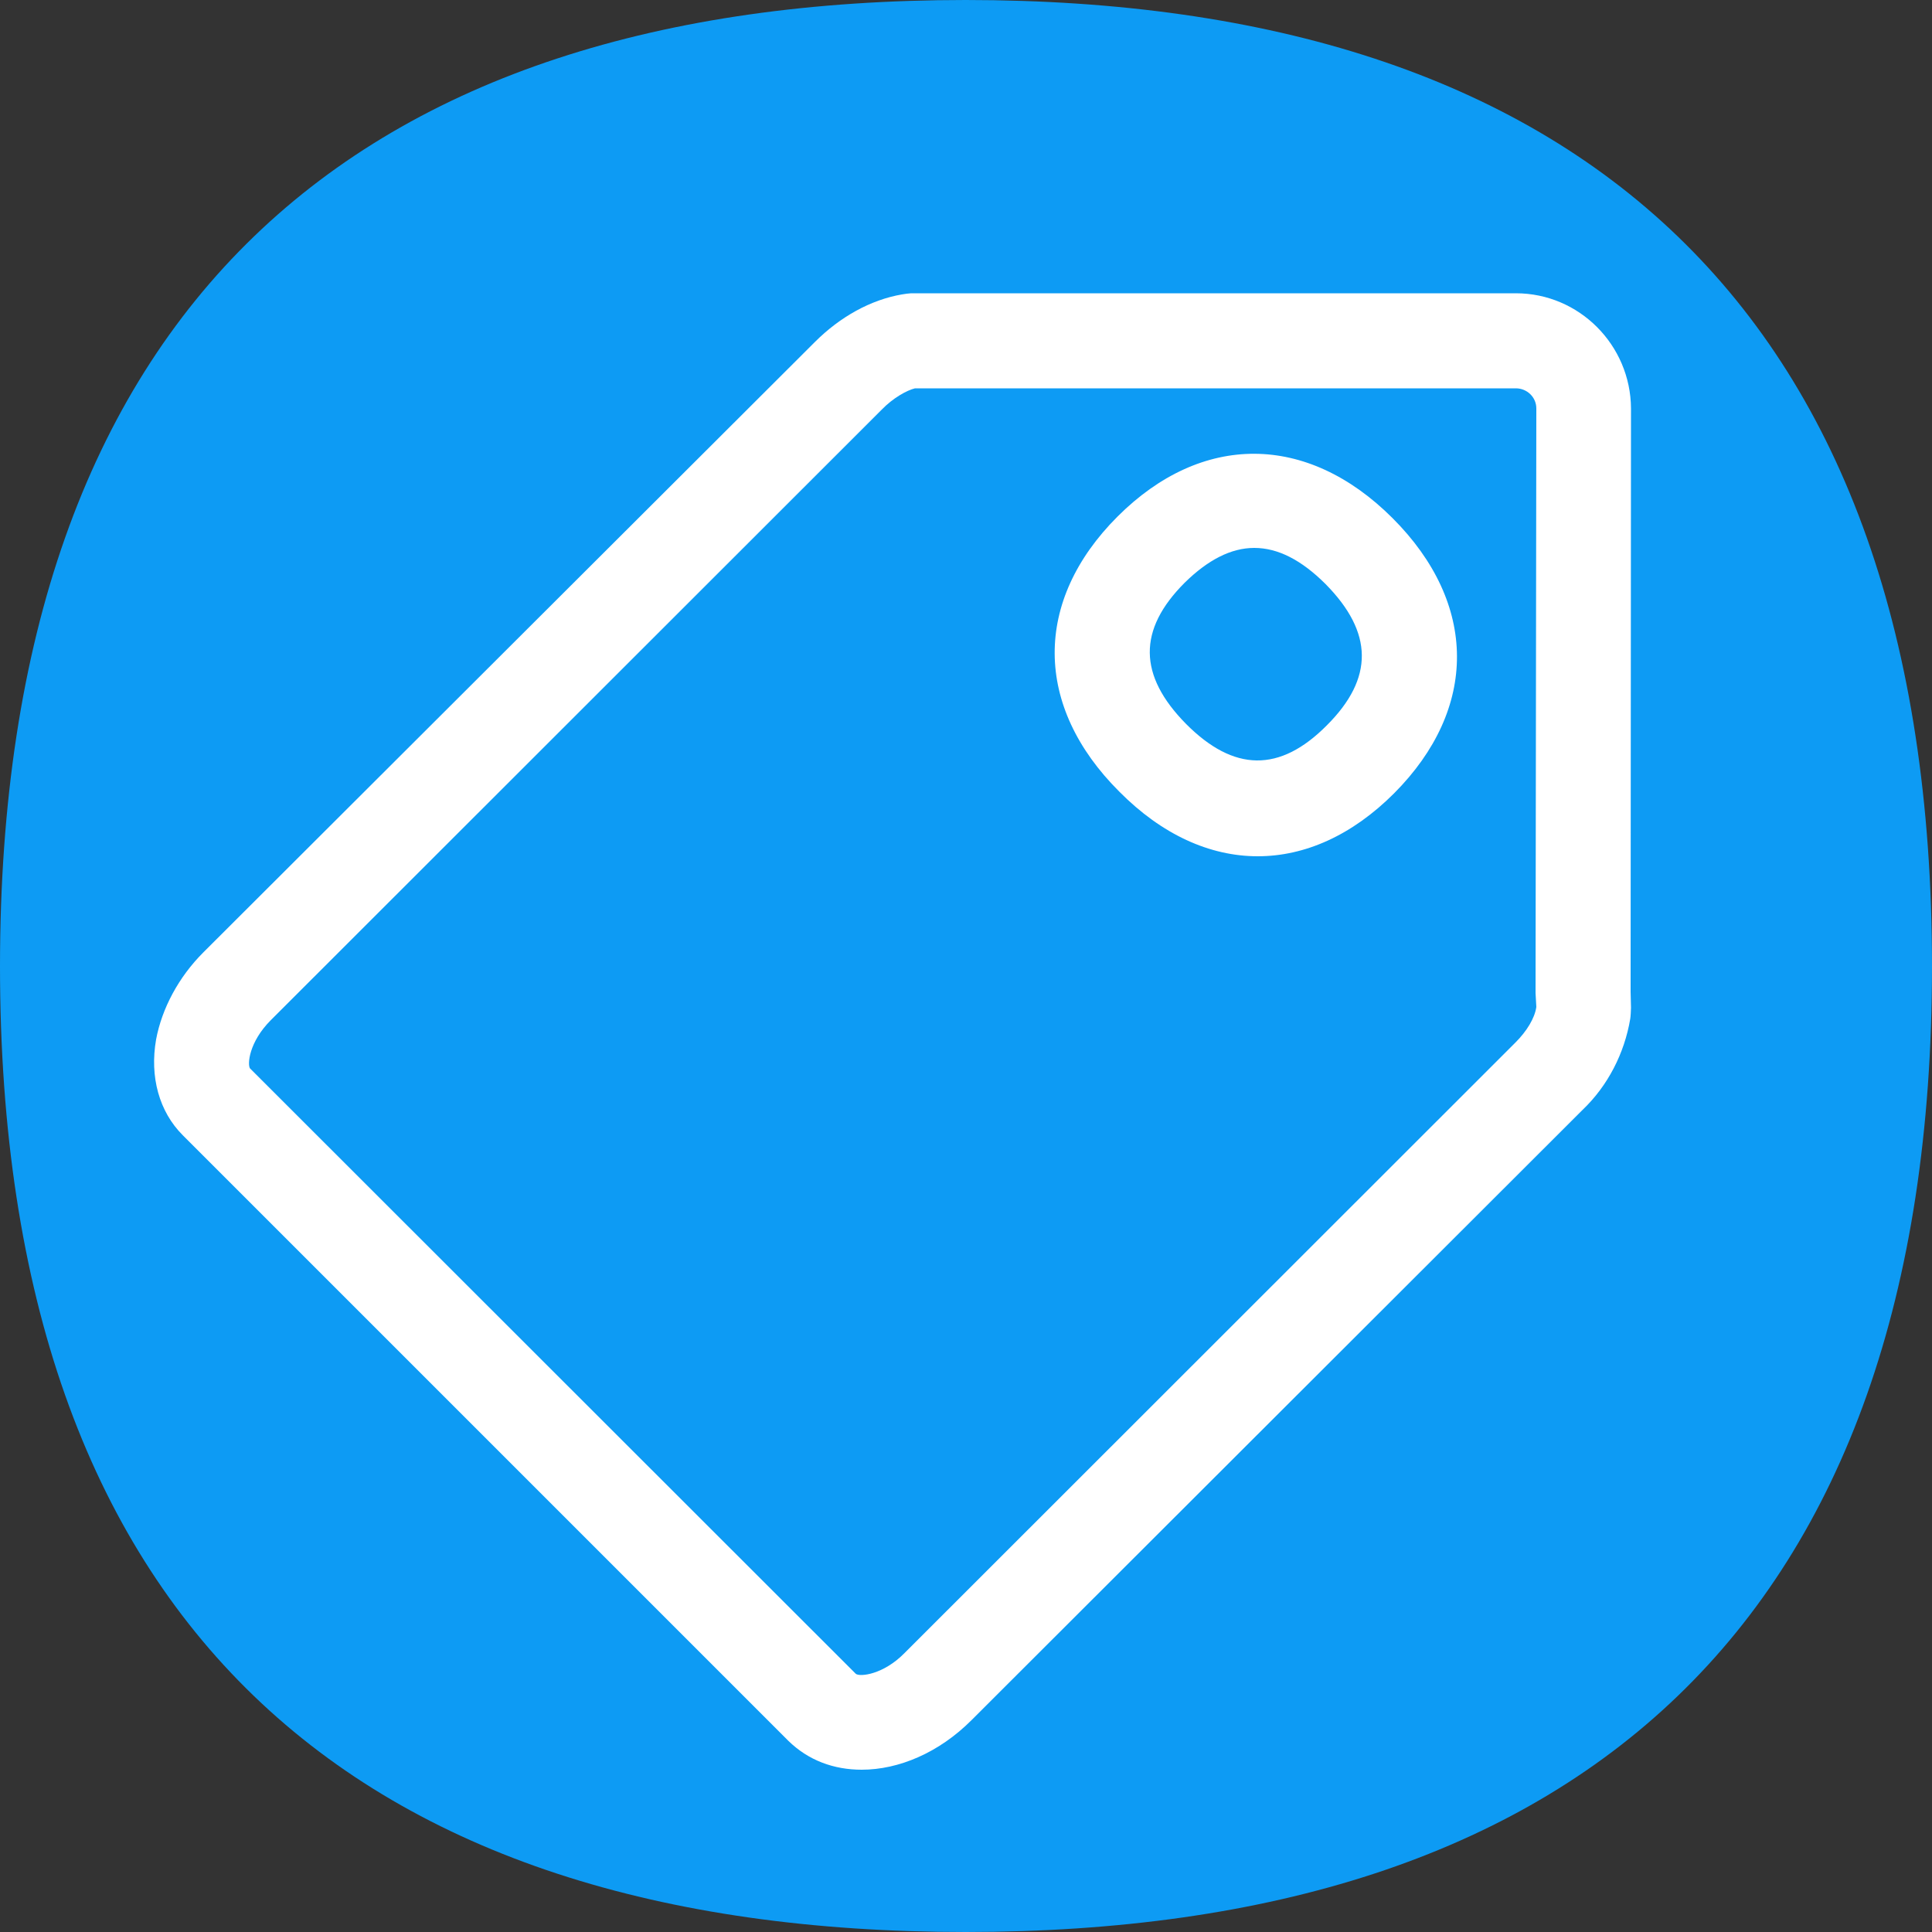 <?xml version="1.0" encoding="utf-8"?>
<!-- Generator: Adobe Illustrator 27.5.0, SVG Export Plug-In . SVG Version: 6.00 Build 0)  -->
<svg version="1.1" id="Capa_1" xmlns="http://www.w3.org/2000/svg" xmlns:xlink="http://www.w3.org/1999/xlink" x="0px" y="0px"
	 viewBox="0 0 500 500" style="enable-background:new 0 0 500 500;" xml:space="preserve">
<rect x="0" y="0" width="500" height="500" fill="#333333" stroke="none"/>
<style type="text/css">
	.st0{fill-rule:evenodd;clip-rule:evenodd;fill:#0D9BF4;}
	.st1{fill-rule:evenodd;clip-rule:evenodd;fill:#FFFFFF;}
</style>
<g>
	<path class="st0" d="M249.9,0C407.9,0,500,79.8,500,250.1S407.9,500,249.9,500S0,420.4,0,250.1S92,0,249.9,0z"/>
	<path class="st1" d="M392.2,269.8c2.9-2.9,5-6.3,5.4-9.2l-0.2-3.6l0.2-151.3c0-2.9-2.4-5.2-5.3-5.2H236.8c-2.1,0.5-5.7,2.5-8.6,5.5
		L70.1,264c-5.7,5.7-6.1,11.5-5.4,12.5l156.8,156.7c1.1,0.8,7.1,0.2,12.6-5.4L392.2,269.8z M422.1,105.7L422,256.7l0.1,4.1
		c0,0.5-0.1,2.4-0.2,2.9c-1.5,8.9-5.8,17.3-12.3,23.5L251.4,445.2c-8.4,8.4-18.8,12.8-28.4,12.8c-7.2,0-13.8-2.4-19-7.5L47.3,293.8
		c-6.1-6.1-8.6-15.1-6.9-24.8c1.5-8,5.8-16.1,12.2-22.5L210.9,88.5c6.5-6.5,14.4-10.9,22.5-12.3c0.4-0.1,2.1-0.3,2.4-0.3l156.5,0
		C408.7,75.9,422,89.3,422.1,105.7z M343.4,187.7c12.2-12.2,12-24-0.3-36.5c-6.3-6.3-12.4-9.4-18.5-9.4c-6,0-12,3.1-18,9
		c-12.2,12.2-12,24,0.3,36.5C319.3,199.8,331.2,200,343.4,187.7z M289.2,133.7c21.8-21.8,49.1-21.7,71.2,0.4
		c22.1,22.1,22.2,49.3,0.4,71.2c-10.9,10.9-23.1,16.3-35.3,16.3c-12.4,0-24.8-5.6-35.8-16.7C267.5,182.8,267.4,155.5,289.2,133.7z"
		/>
</g>
</svg>
